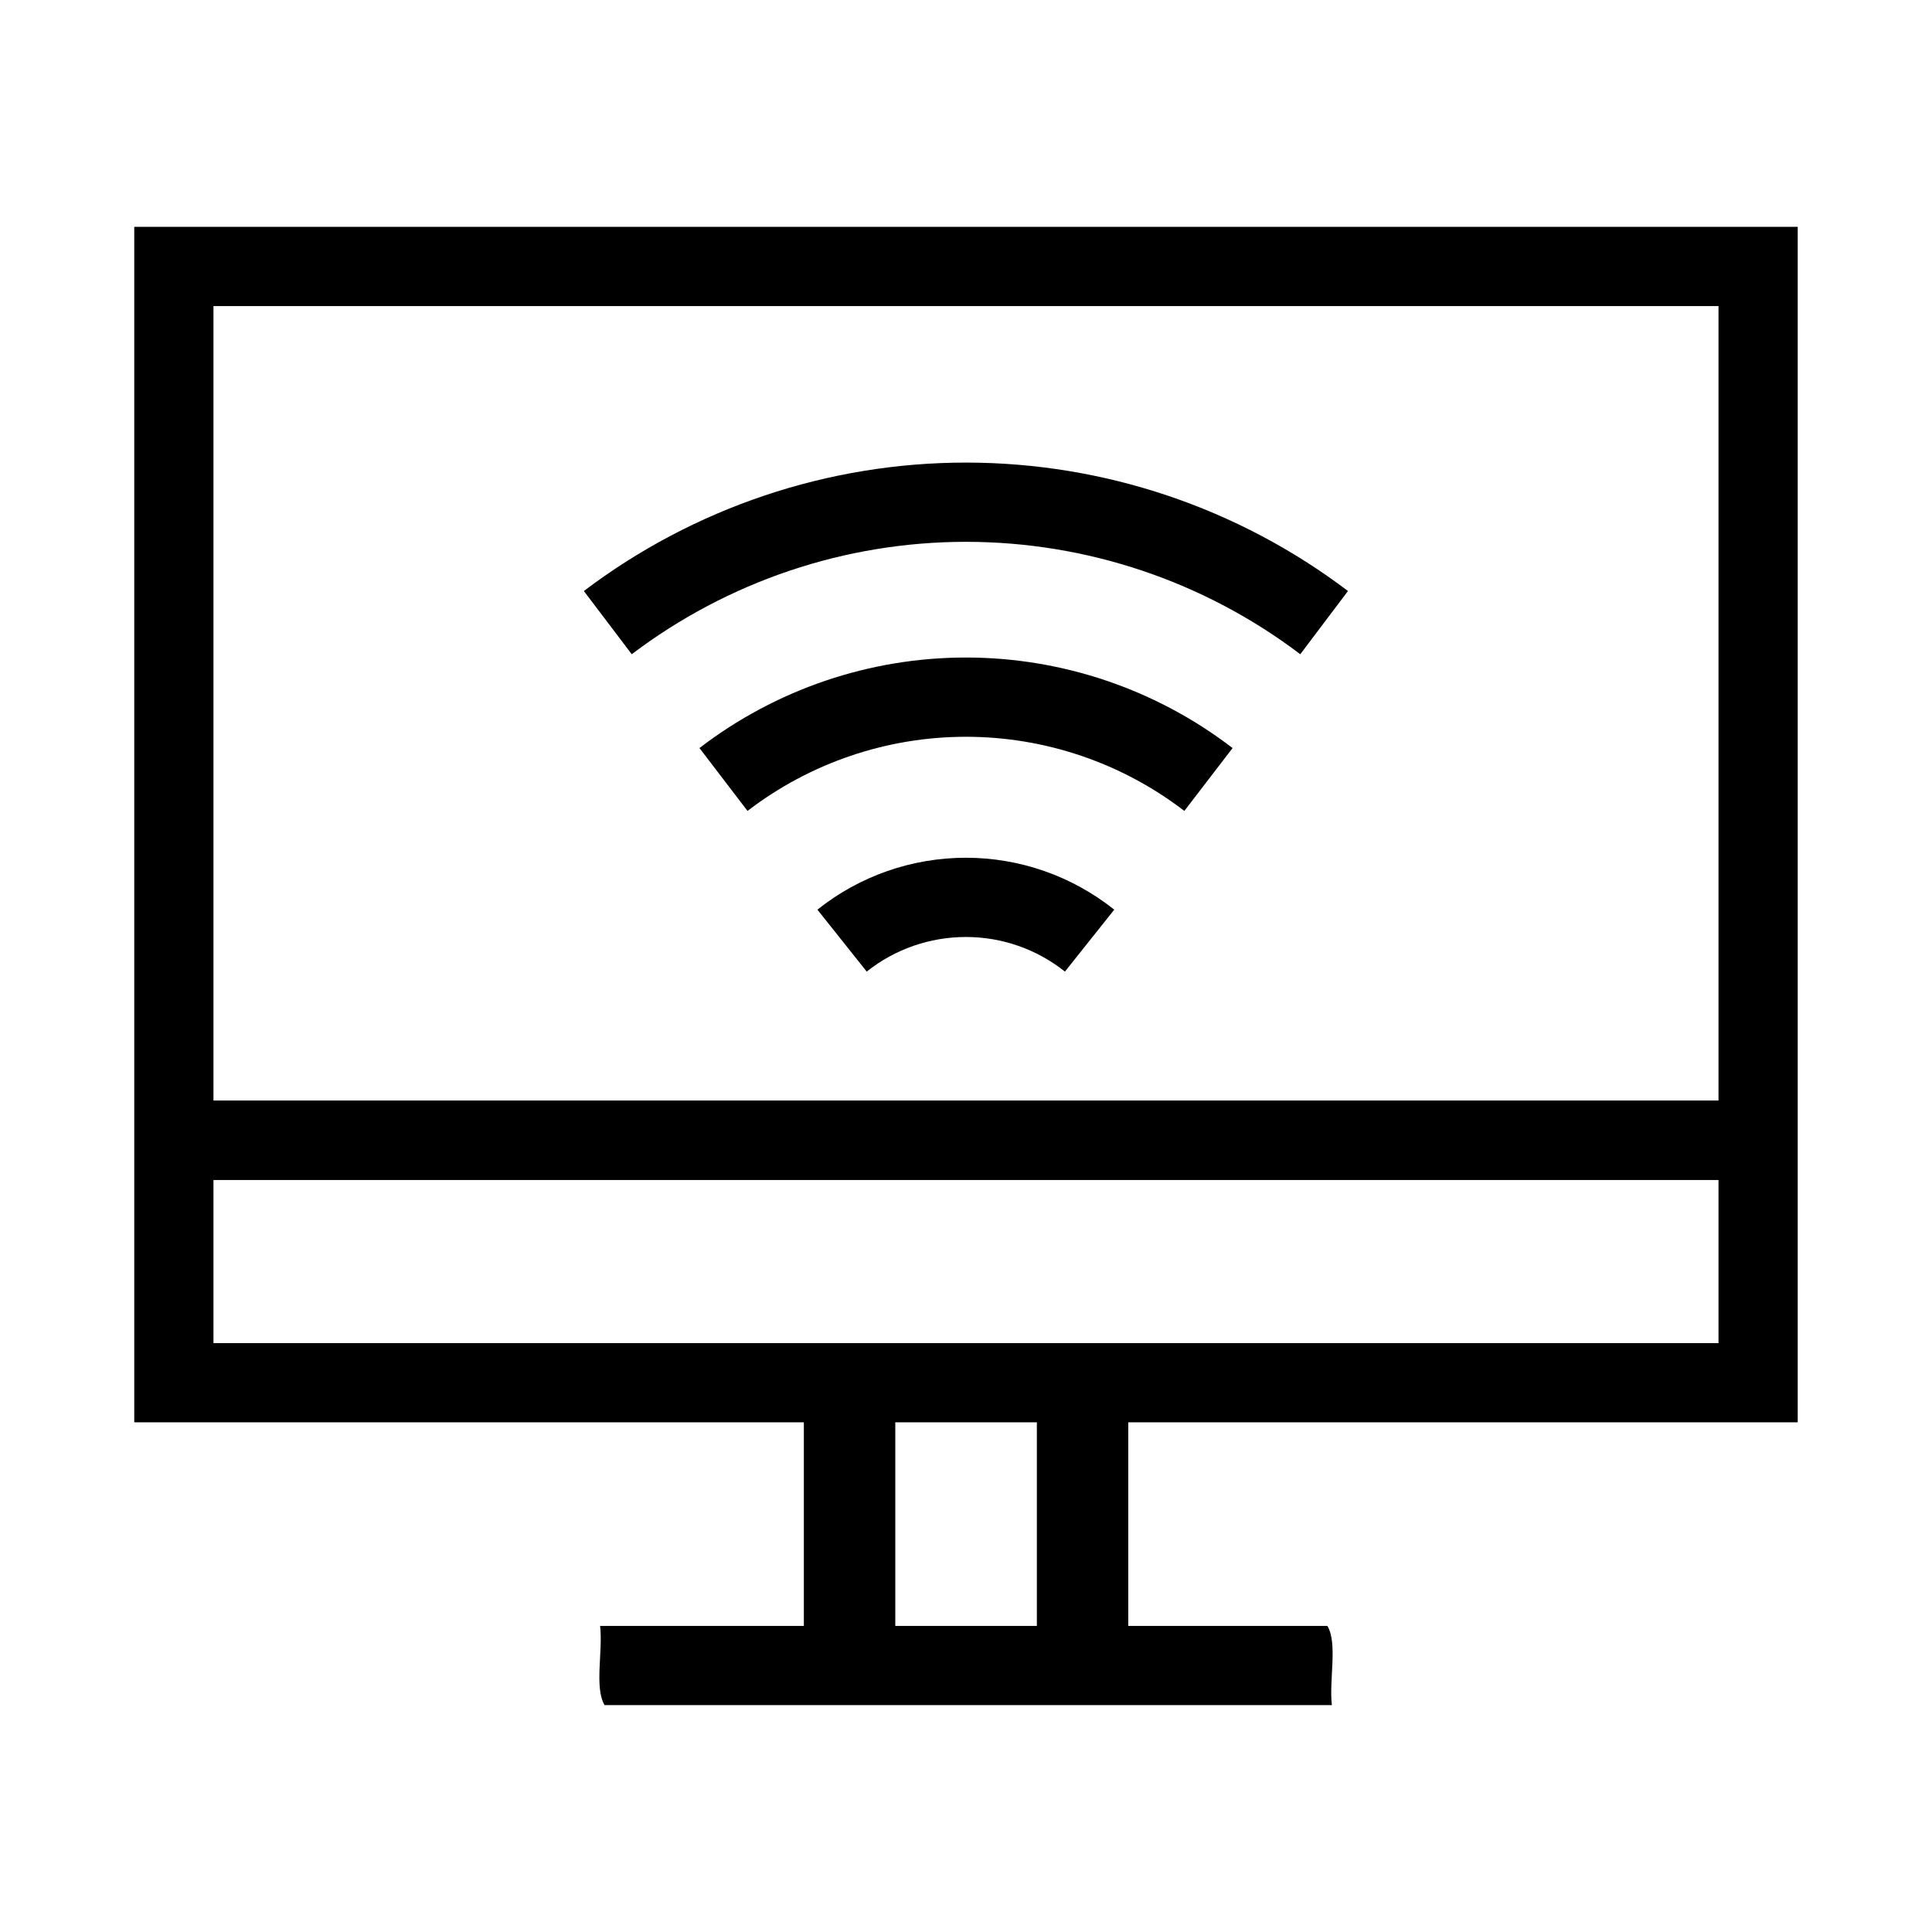 <?xml version="1.0" encoding="UTF-8"?>
<!-- Uploaded to: SVG Find, www.svgfind.com, Generator: SVG Find Mixer Tools -->
<svg fill="#000000" width="800px" height="800px" version="1.1" viewBox="144 144 512 512" xmlns="http://www.w3.org/2000/svg">
 <g>
  <path d="m399.98 266.59c-36.543 0-72.105 11.965-101.25 34.035l12.688 16.754c25.496-19.312 56.586-29.789 88.559-29.789 31.988 0 63.105 10.461 88.609 29.789l12.641-16.754c-29.148-22.086-64.691-34.035-101.25-34.035z"/>
  <path d="m179.58 204.12v316.81h177.45v53.957l-53.996-0.004c0.793 6.598-1.574 16.363 1.188 20.992h192.74c-0.793-6.598 1.574-16.363-1.188-20.992h-52.77v-53.953h177.41v-316.81zm20.992 20.992h398.85v210.54h-398.85zm0 231.61h398.85v43.215h-398.85zm180.69 64.207h37.516v53.957h-37.516z"/>
  <path d="m399.98 371.31c-14.301 0-28.18 4.84-39.359 13.758l13.07 16.414c7.469-5.957 16.738-9.172 26.289-9.172 9.543 0 18.773 3.227 26.238 9.172l13.07-16.414c-11.176-8.906-25.027-13.758-39.312-13.758z"/>
  <path d="m399.98 318.25c-25.535 0-50.348 8.449-70.617 23.992l12.738 16.66c16.609-12.738 36.957-19.648 57.879-19.648 20.934 0 41.27 6.902 57.883 19.648l12.785-16.656c-20.277-15.559-45.117-23.996-70.668-23.996z"/>
 </g>
</svg>